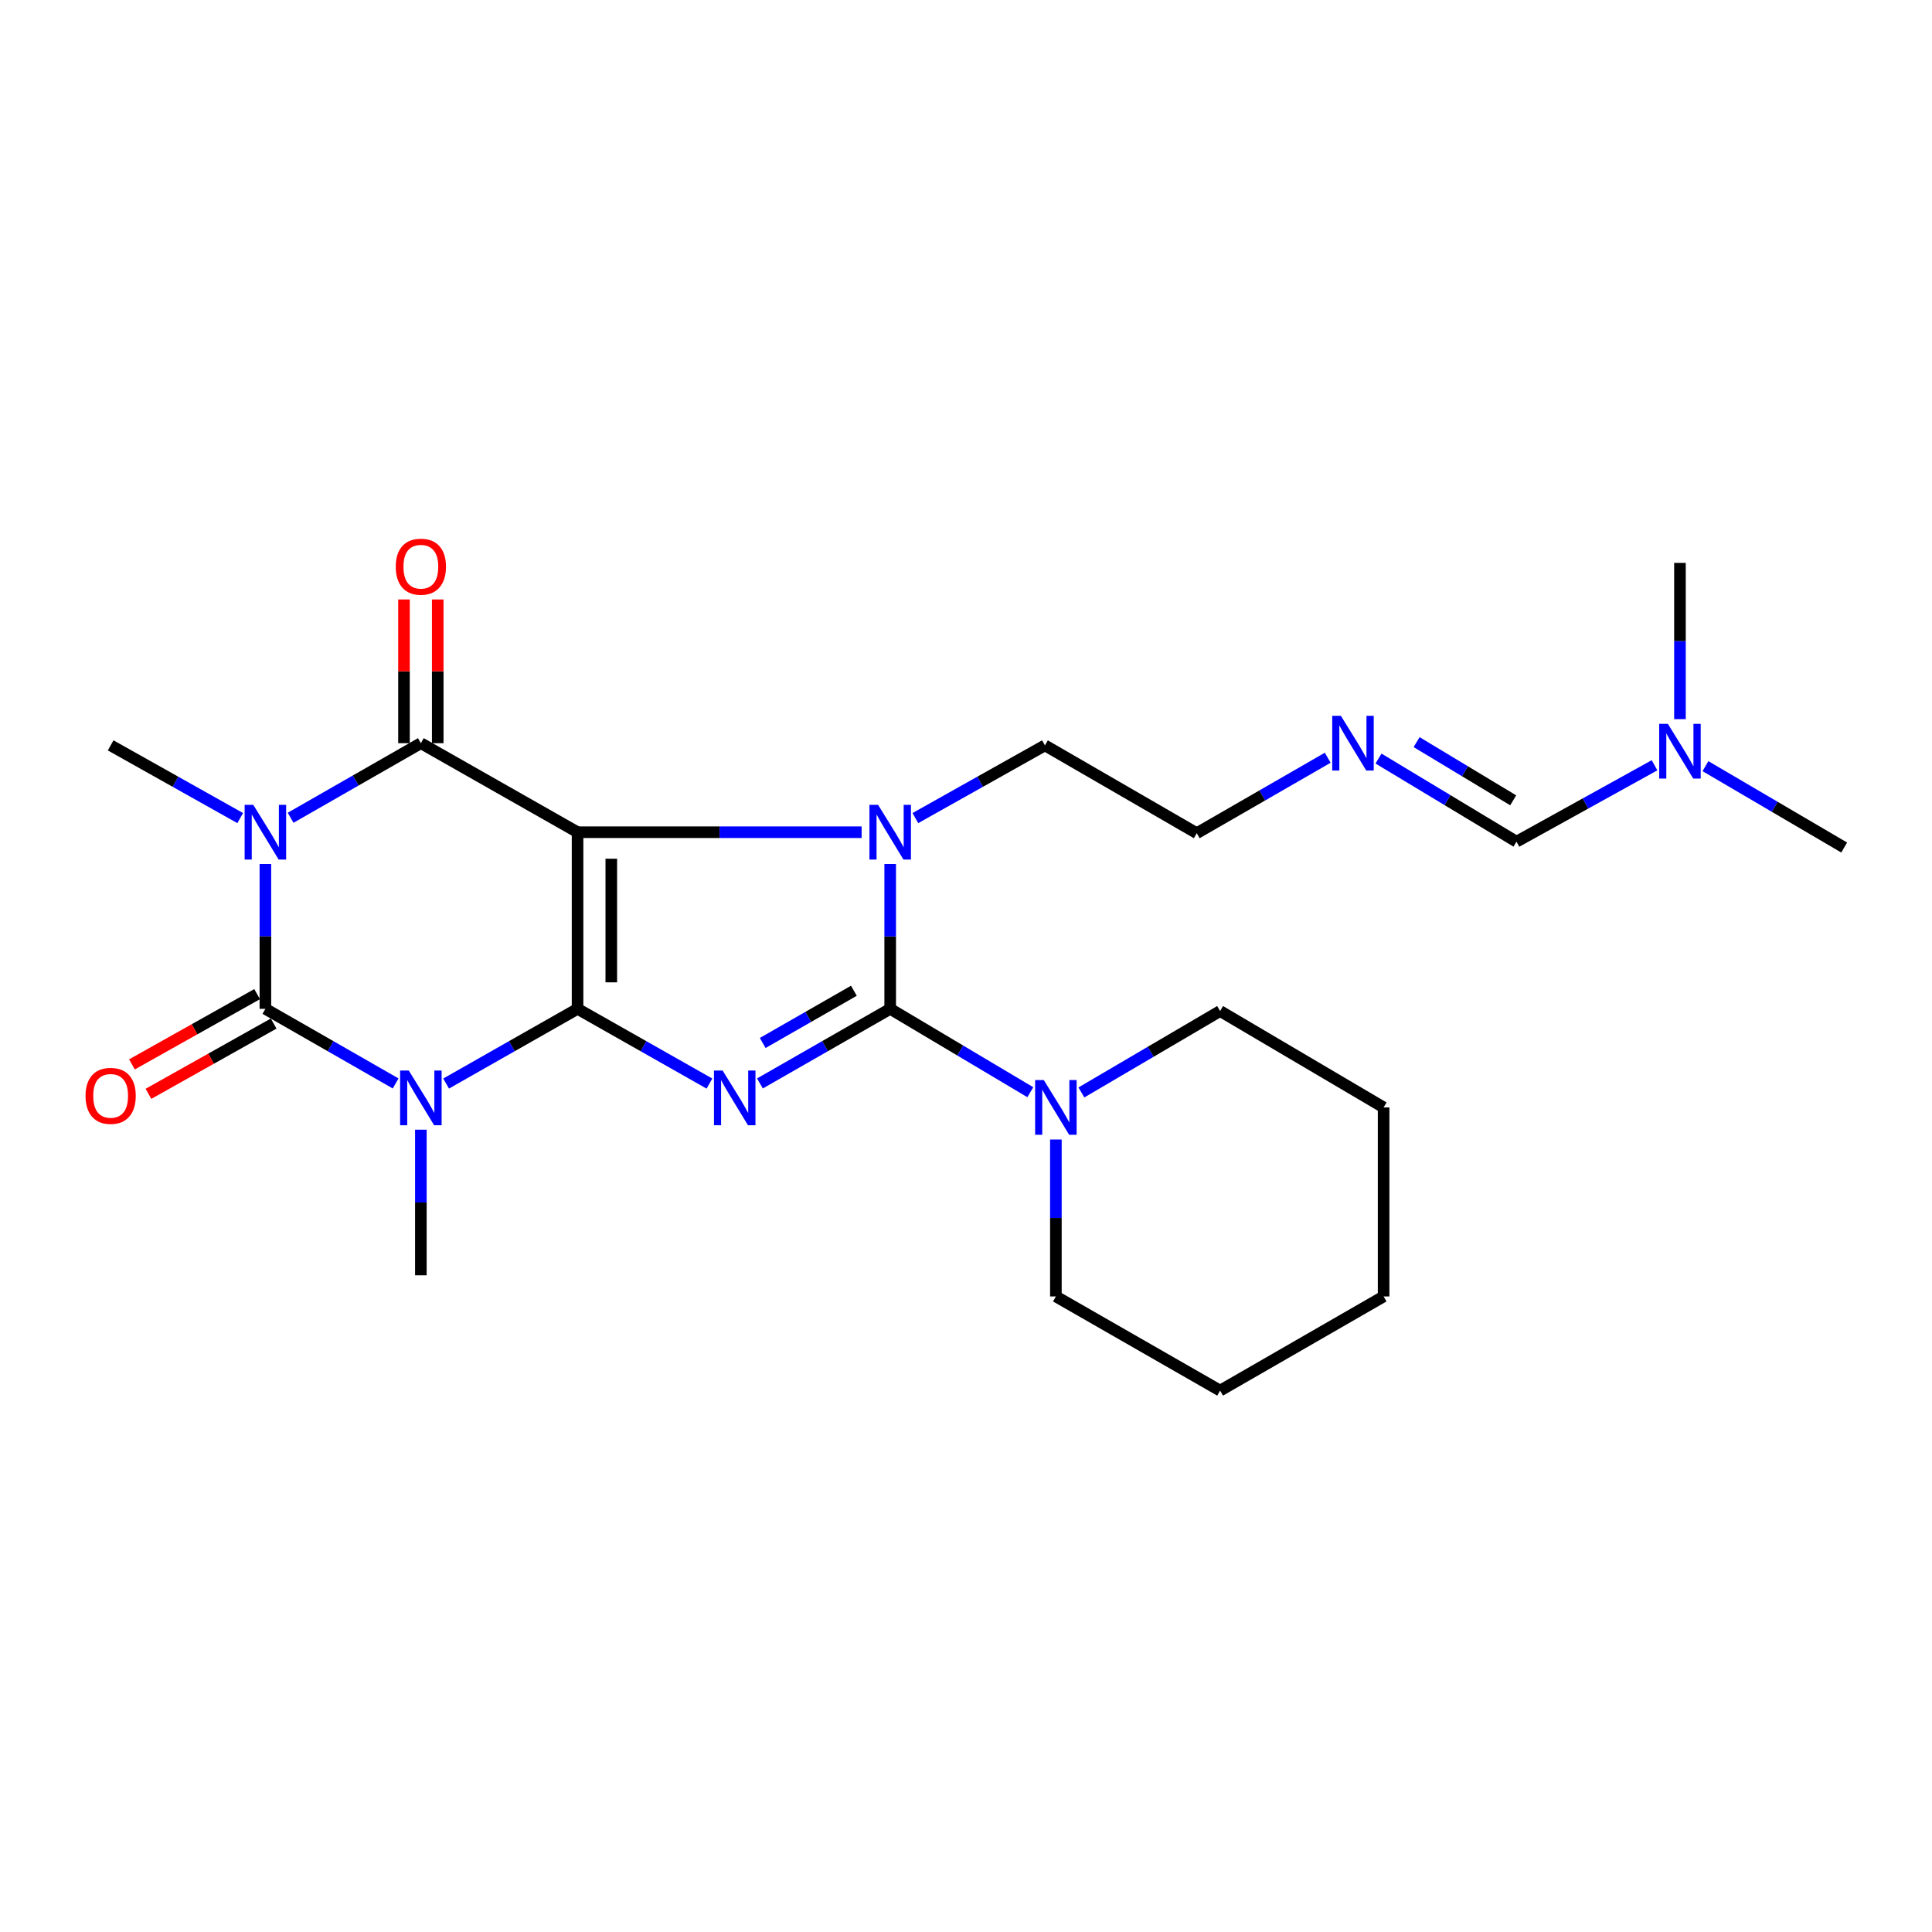 <?xml version='1.0' encoding='iso-8859-1'?>
<svg version='1.1' baseProfile='full'
              xmlns='http://www.w3.org/2000/svg'
                      xmlns:rdkit='http://www.rdkit.org/xml'
                      xmlns:xlink='http://www.w3.org/1999/xlink'
                  xml:space='preserve'
width='1000px' height='1000px' viewBox='0 0 1000 1000'>
<!-- END OF HEADER -->
<rect style='opacity:1.0;fill:#FFFFFF;stroke:none' width='1000' height='1000' x='0' y='0'> </rect>
<path class='bond-0' d='M 298.942,522.173 L 298.942,430.755' style='fill:none;fill-rule:evenodd;stroke:#000000;stroke-width:6px;stroke-linecap:butt;stroke-linejoin:miter;stroke-opacity:1' />
<path class='bond-0' d='M 316.407,508.46 L 316.407,444.468' style='fill:none;fill-rule:evenodd;stroke:#000000;stroke-width:6px;stroke-linecap:butt;stroke-linejoin:miter;stroke-opacity:1' />
<path class='bond-1' d='M 298.942,522.173 L 333.077,541.516' style='fill:none;fill-rule:evenodd;stroke:#000000;stroke-width:6px;stroke-linecap:butt;stroke-linejoin:miter;stroke-opacity:1' />
<path class='bond-1' d='M 333.077,541.516 L 367.211,560.859' style='fill:none;fill-rule:evenodd;stroke:#0000FF;stroke-width:6px;stroke-linecap:butt;stroke-linejoin:miter;stroke-opacity:1' />
<path class='bond-2' d='M 298.942,522.173 L 264.927,541.506' style='fill:none;fill-rule:evenodd;stroke:#000000;stroke-width:6px;stroke-linecap:butt;stroke-linejoin:miter;stroke-opacity:1' />
<path class='bond-2' d='M 264.927,541.506 L 230.911,560.84' style='fill:none;fill-rule:evenodd;stroke:#0000FF;stroke-width:6px;stroke-linecap:butt;stroke-linejoin:miter;stroke-opacity:1' />
<path class='bond-6' d='M 298.942,430.755 L 217.839,384.668' style='fill:none;fill-rule:evenodd;stroke:#000000;stroke-width:6px;stroke-linecap:butt;stroke-linejoin:miter;stroke-opacity:1' />
<path class='bond-7' d='M 298.942,430.755 L 372.46,430.755' style='fill:none;fill-rule:evenodd;stroke:#000000;stroke-width:6px;stroke-linecap:butt;stroke-linejoin:miter;stroke-opacity:1' />
<path class='bond-7' d='M 372.46,430.755 L 445.977,430.755' style='fill:none;fill-rule:evenodd;stroke:#0000FF;stroke-width:6px;stroke-linecap:butt;stroke-linejoin:miter;stroke-opacity:1' />
<path class='bond-3' d='M 393.347,560.79 L 427.055,541.481' style='fill:none;fill-rule:evenodd;stroke:#0000FF;stroke-width:6px;stroke-linecap:butt;stroke-linejoin:miter;stroke-opacity:1' />
<path class='bond-3' d='M 427.055,541.481 L 460.762,522.173' style='fill:none;fill-rule:evenodd;stroke:#000000;stroke-width:6px;stroke-linecap:butt;stroke-linejoin:miter;stroke-opacity:1' />
<path class='bond-3' d='M 394.779,539.843 L 418.374,526.327' style='fill:none;fill-rule:evenodd;stroke:#0000FF;stroke-width:6px;stroke-linecap:butt;stroke-linejoin:miter;stroke-opacity:1' />
<path class='bond-3' d='M 418.374,526.327 L 441.969,512.811' style='fill:none;fill-rule:evenodd;stroke:#000000;stroke-width:6px;stroke-linecap:butt;stroke-linejoin:miter;stroke-opacity:1' />
<path class='bond-5' d='M 204.78,560.79 L 171.073,541.481' style='fill:none;fill-rule:evenodd;stroke:#0000FF;stroke-width:6px;stroke-linecap:butt;stroke-linejoin:miter;stroke-opacity:1' />
<path class='bond-5' d='M 171.073,541.481 L 137.366,522.173' style='fill:none;fill-rule:evenodd;stroke:#000000;stroke-width:6px;stroke-linecap:butt;stroke-linejoin:miter;stroke-opacity:1' />
<path class='bond-13' d='M 217.839,584.725 L 217.839,622.41' style='fill:none;fill-rule:evenodd;stroke:#0000FF;stroke-width:6px;stroke-linecap:butt;stroke-linejoin:miter;stroke-opacity:1' />
<path class='bond-13' d='M 217.839,622.41 L 217.839,660.095' style='fill:none;fill-rule:evenodd;stroke:#000000;stroke-width:6px;stroke-linecap:butt;stroke-linejoin:miter;stroke-opacity:1' />
<path class='bond-8' d='M 460.762,522.173 L 497.025,543.749' style='fill:none;fill-rule:evenodd;stroke:#000000;stroke-width:6px;stroke-linecap:butt;stroke-linejoin:miter;stroke-opacity:1' />
<path class='bond-8' d='M 497.025,543.749 L 533.288,565.324' style='fill:none;fill-rule:evenodd;stroke:#0000FF;stroke-width:6px;stroke-linecap:butt;stroke-linejoin:miter;stroke-opacity:1' />
<path class='bond-25' d='M 460.762,522.173 L 460.762,484.687' style='fill:none;fill-rule:evenodd;stroke:#000000;stroke-width:6px;stroke-linecap:butt;stroke-linejoin:miter;stroke-opacity:1' />
<path class='bond-25' d='M 460.762,484.687 L 460.762,447.201' style='fill:none;fill-rule:evenodd;stroke:#0000FF;stroke-width:6px;stroke-linecap:butt;stroke-linejoin:miter;stroke-opacity:1' />
<path class='bond-4' d='M 137.366,447.201 L 137.366,484.687' style='fill:none;fill-rule:evenodd;stroke:#0000FF;stroke-width:6px;stroke-linecap:butt;stroke-linejoin:miter;stroke-opacity:1' />
<path class='bond-4' d='M 137.366,484.687 L 137.366,522.173' style='fill:none;fill-rule:evenodd;stroke:#000000;stroke-width:6px;stroke-linecap:butt;stroke-linejoin:miter;stroke-opacity:1' />
<path class='bond-14' d='M 124.329,423.439 L 90.8,404.621' style='fill:none;fill-rule:evenodd;stroke:#0000FF;stroke-width:6px;stroke-linecap:butt;stroke-linejoin:miter;stroke-opacity:1' />
<path class='bond-14' d='M 90.8,404.621 L 57.271,385.803' style='fill:none;fill-rule:evenodd;stroke:#000000;stroke-width:6px;stroke-linecap:butt;stroke-linejoin:miter;stroke-opacity:1' />
<path class='bond-26' d='M 150.424,423.277 L 184.131,403.972' style='fill:none;fill-rule:evenodd;stroke:#0000FF;stroke-width:6px;stroke-linecap:butt;stroke-linejoin:miter;stroke-opacity:1' />
<path class='bond-26' d='M 184.131,403.972 L 217.839,384.668' style='fill:none;fill-rule:evenodd;stroke:#000000;stroke-width:6px;stroke-linecap:butt;stroke-linejoin:miter;stroke-opacity:1' />
<path class='bond-9' d='M 133.091,514.558 L 100.692,532.746' style='fill:none;fill-rule:evenodd;stroke:#000000;stroke-width:6px;stroke-linecap:butt;stroke-linejoin:miter;stroke-opacity:1' />
<path class='bond-9' d='M 100.692,532.746 L 68.293,550.933' style='fill:none;fill-rule:evenodd;stroke:#FF0000;stroke-width:6px;stroke-linecap:butt;stroke-linejoin:miter;stroke-opacity:1' />
<path class='bond-9' d='M 141.64,529.787 L 109.241,547.975' style='fill:none;fill-rule:evenodd;stroke:#000000;stroke-width:6px;stroke-linecap:butt;stroke-linejoin:miter;stroke-opacity:1' />
<path class='bond-9' d='M 109.241,547.975 L 76.841,566.162' style='fill:none;fill-rule:evenodd;stroke:#FF0000;stroke-width:6px;stroke-linecap:butt;stroke-linejoin:miter;stroke-opacity:1' />
<path class='bond-10' d='M 226.571,384.668 L 226.571,347.477' style='fill:none;fill-rule:evenodd;stroke:#000000;stroke-width:6px;stroke-linecap:butt;stroke-linejoin:miter;stroke-opacity:1' />
<path class='bond-10' d='M 226.571,347.477 L 226.571,310.286' style='fill:none;fill-rule:evenodd;stroke:#FF0000;stroke-width:6px;stroke-linecap:butt;stroke-linejoin:miter;stroke-opacity:1' />
<path class='bond-10' d='M 209.106,384.668 L 209.106,347.477' style='fill:none;fill-rule:evenodd;stroke:#000000;stroke-width:6px;stroke-linecap:butt;stroke-linejoin:miter;stroke-opacity:1' />
<path class='bond-10' d='M 209.106,347.477 L 209.106,310.286' style='fill:none;fill-rule:evenodd;stroke:#FF0000;stroke-width:6px;stroke-linecap:butt;stroke-linejoin:miter;stroke-opacity:1' />
<path class='bond-15' d='M 473.798,423.439 L 507.327,404.621' style='fill:none;fill-rule:evenodd;stroke:#0000FF;stroke-width:6px;stroke-linecap:butt;stroke-linejoin:miter;stroke-opacity:1' />
<path class='bond-15' d='M 507.327,404.621 L 540.857,385.803' style='fill:none;fill-rule:evenodd;stroke:#000000;stroke-width:6px;stroke-linecap:butt;stroke-linejoin:miter;stroke-opacity:1' />
<path class='bond-17' d='M 546.523,589.805 L 546.523,630.422' style='fill:none;fill-rule:evenodd;stroke:#0000FF;stroke-width:6px;stroke-linecap:butt;stroke-linejoin:miter;stroke-opacity:1' />
<path class='bond-17' d='M 546.523,630.422 L 546.523,671.039' style='fill:none;fill-rule:evenodd;stroke:#000000;stroke-width:6px;stroke-linecap:butt;stroke-linejoin:miter;stroke-opacity:1' />
<path class='bond-18' d='M 559.727,565.449 L 595.627,544.378' style='fill:none;fill-rule:evenodd;stroke:#0000FF;stroke-width:6px;stroke-linecap:butt;stroke-linejoin:miter;stroke-opacity:1' />
<path class='bond-18' d='M 595.627,544.378 L 631.527,523.308' style='fill:none;fill-rule:evenodd;stroke:#000000;stroke-width:6px;stroke-linecap:butt;stroke-linejoin:miter;stroke-opacity:1' />
<path class='bond-11' d='M 784.925,435.655 L 749.217,414.141' style='fill:none;fill-rule:evenodd;stroke:#000000;stroke-width:6px;stroke-linecap:butt;stroke-linejoin:miter;stroke-opacity:1' />
<path class='bond-11' d='M 749.217,414.141 L 713.509,392.627' style='fill:none;fill-rule:evenodd;stroke:#0000FF;stroke-width:6px;stroke-linecap:butt;stroke-linejoin:miter;stroke-opacity:1' />
<path class='bond-11' d='M 783.226,414.241 L 758.23,399.182' style='fill:none;fill-rule:evenodd;stroke:#000000;stroke-width:6px;stroke-linecap:butt;stroke-linejoin:miter;stroke-opacity:1' />
<path class='bond-11' d='M 758.23,399.182 L 733.234,384.122' style='fill:none;fill-rule:evenodd;stroke:#0000FF;stroke-width:6px;stroke-linecap:butt;stroke-linejoin:miter;stroke-opacity:1' />
<path class='bond-16' d='M 784.925,435.655 L 820.654,415.879' style='fill:none;fill-rule:evenodd;stroke:#000000;stroke-width:6px;stroke-linecap:butt;stroke-linejoin:miter;stroke-opacity:1' />
<path class='bond-16' d='M 820.654,415.879 L 856.383,396.103' style='fill:none;fill-rule:evenodd;stroke:#0000FF;stroke-width:6px;stroke-linecap:butt;stroke-linejoin:miter;stroke-opacity:1' />
<path class='bond-12' d='M 687.226,392.201 L 653.332,411.73' style='fill:none;fill-rule:evenodd;stroke:#0000FF;stroke-width:6px;stroke-linecap:butt;stroke-linejoin:miter;stroke-opacity:1' />
<path class='bond-12' d='M 653.332,411.73 L 619.438,431.26' style='fill:none;fill-rule:evenodd;stroke:#000000;stroke-width:6px;stroke-linecap:butt;stroke-linejoin:miter;stroke-opacity:1' />
<path class='bond-19' d='M 540.857,385.803 L 619.438,431.26' style='fill:none;fill-rule:evenodd;stroke:#000000;stroke-width:6px;stroke-linecap:butt;stroke-linejoin:miter;stroke-opacity:1' />
<path class='bond-20' d='M 869.541,372.224 L 869.541,331.786' style='fill:none;fill-rule:evenodd;stroke:#0000FF;stroke-width:6px;stroke-linecap:butt;stroke-linejoin:miter;stroke-opacity:1' />
<path class='bond-20' d='M 869.541,331.786 L 869.541,291.349' style='fill:none;fill-rule:evenodd;stroke:#000000;stroke-width:6px;stroke-linecap:butt;stroke-linejoin:miter;stroke-opacity:1' />
<path class='bond-21' d='M 882.745,396.566 L 918.645,417.624' style='fill:none;fill-rule:evenodd;stroke:#0000FF;stroke-width:6px;stroke-linecap:butt;stroke-linejoin:miter;stroke-opacity:1' />
<path class='bond-21' d='M 918.645,417.624 L 954.545,438.682' style='fill:none;fill-rule:evenodd;stroke:#000000;stroke-width:6px;stroke-linecap:butt;stroke-linejoin:miter;stroke-opacity:1' />
<path class='bond-23' d='M 546.523,671.039 L 631.527,719.775' style='fill:none;fill-rule:evenodd;stroke:#000000;stroke-width:6px;stroke-linecap:butt;stroke-linejoin:miter;stroke-opacity:1' />
<path class='bond-22' d='M 631.527,523.308 L 716.153,573.199' style='fill:none;fill-rule:evenodd;stroke:#000000;stroke-width:6px;stroke-linecap:butt;stroke-linejoin:miter;stroke-opacity:1' />
<path class='bond-24' d='M 716.153,573.199 L 716.153,671.039' style='fill:none;fill-rule:evenodd;stroke:#000000;stroke-width:6px;stroke-linecap:butt;stroke-linejoin:miter;stroke-opacity:1' />
<path class='bond-27' d='M 631.527,719.775 L 716.153,671.039' style='fill:none;fill-rule:evenodd;stroke:#000000;stroke-width:6px;stroke-linecap:butt;stroke-linejoin:miter;stroke-opacity:1' />
<path  class='atom-2' d='M 374.029 554.11
L 383.309 569.11
Q 384.229 570.59, 385.709 573.27
Q 387.189 575.95, 387.269 576.11
L 387.269 554.11
L 391.029 554.11
L 391.029 582.43
L 387.149 582.43
L 377.189 566.03
Q 376.029 564.11, 374.789 561.91
Q 373.589 559.71, 373.229 559.03
L 373.229 582.43
L 369.549 582.43
L 369.549 554.11
L 374.029 554.11
' fill='#0000FF'/>
<path  class='atom-3' d='M 211.579 554.11
L 220.859 569.11
Q 221.779 570.59, 223.259 573.27
Q 224.739 575.95, 224.819 576.11
L 224.819 554.11
L 228.579 554.11
L 228.579 582.43
L 224.699 582.43
L 214.739 566.03
Q 213.579 564.11, 212.339 561.91
Q 211.139 559.71, 210.779 559.03
L 210.779 582.43
L 207.099 582.43
L 207.099 554.11
L 211.579 554.11
' fill='#0000FF'/>
<path  class='atom-5' d='M 131.106 416.595
L 140.386 431.595
Q 141.306 433.075, 142.786 435.755
Q 144.266 438.435, 144.346 438.595
L 144.346 416.595
L 148.106 416.595
L 148.106 444.915
L 144.226 444.915
L 134.266 428.515
Q 133.106 426.595, 131.866 424.395
Q 130.666 422.195, 130.306 421.515
L 130.306 444.915
L 126.626 444.915
L 126.626 416.595
L 131.106 416.595
' fill='#0000FF'/>
<path  class='atom-8' d='M 454.502 416.595
L 463.782 431.595
Q 464.702 433.075, 466.182 435.755
Q 467.662 438.435, 467.742 438.595
L 467.742 416.595
L 471.502 416.595
L 471.502 444.915
L 467.622 444.915
L 457.662 428.515
Q 456.502 426.595, 455.262 424.395
Q 454.062 422.195, 453.702 421.515
L 453.702 444.915
L 450.022 444.915
L 450.022 416.595
L 454.502 416.595
' fill='#0000FF'/>
<path  class='atom-9' d='M 540.263 559.039
L 549.543 574.039
Q 550.463 575.519, 551.943 578.199
Q 553.423 580.879, 553.503 581.039
L 553.503 559.039
L 557.263 559.039
L 557.263 587.359
L 553.383 587.359
L 543.423 570.959
Q 542.263 569.039, 541.023 566.839
Q 539.823 564.639, 539.463 563.959
L 539.463 587.359
L 535.783 587.359
L 535.783 559.039
L 540.263 559.039
' fill='#0000FF'/>
<path  class='atom-10' d='M 44.271 567.215
Q 44.271 560.415, 47.631 556.615
Q 50.991 552.815, 57.271 552.815
Q 63.551 552.815, 66.911 556.615
Q 70.271 560.415, 70.271 567.215
Q 70.271 574.095, 66.871 578.015
Q 63.471 581.895, 57.271 581.895
Q 51.031 581.895, 47.631 578.015
Q 44.271 574.135, 44.271 567.215
M 57.271 578.695
Q 61.591 578.695, 63.911 575.815
Q 66.271 572.895, 66.271 567.215
Q 66.271 561.655, 63.911 558.855
Q 61.591 556.015, 57.271 556.015
Q 52.951 556.015, 50.591 558.815
Q 48.271 561.615, 48.271 567.215
Q 48.271 572.935, 50.591 575.815
Q 52.951 578.695, 57.271 578.695
' fill='#FF0000'/>
<path  class='atom-11' d='M 204.839 293.321
Q 204.839 286.521, 208.199 282.721
Q 211.559 278.921, 217.839 278.921
Q 224.119 278.921, 227.479 282.721
Q 230.839 286.521, 230.839 293.321
Q 230.839 300.201, 227.439 304.121
Q 224.039 308.001, 217.839 308.001
Q 211.599 308.001, 208.199 304.121
Q 204.839 300.241, 204.839 293.321
M 217.839 304.801
Q 222.159 304.801, 224.479 301.921
Q 226.839 299.001, 226.839 293.321
Q 226.839 287.761, 224.479 284.961
Q 222.159 282.121, 217.839 282.121
Q 213.519 282.121, 211.159 284.921
Q 208.839 287.721, 208.839 293.321
Q 208.839 299.041, 211.159 301.921
Q 213.519 304.801, 217.839 304.801
' fill='#FF0000'/>
<path  class='atom-13' d='M 694.039 370.508
L 703.319 385.508
Q 704.239 386.988, 705.719 389.668
Q 707.199 392.348, 707.279 392.508
L 707.279 370.508
L 711.039 370.508
L 711.039 398.828
L 707.159 398.828
L 697.199 382.428
Q 696.039 380.508, 694.799 378.308
Q 693.599 376.108, 693.239 375.428
L 693.239 398.828
L 689.559 398.828
L 689.559 370.508
L 694.039 370.508
' fill='#0000FF'/>
<path  class='atom-17' d='M 863.281 374.661
L 872.561 389.661
Q 873.481 391.141, 874.961 393.821
Q 876.441 396.501, 876.521 396.661
L 876.521 374.661
L 880.281 374.661
L 880.281 402.981
L 876.401 402.981
L 866.441 386.581
Q 865.281 384.661, 864.041 382.461
Q 862.841 380.261, 862.481 379.581
L 862.481 402.981
L 858.801 402.981
L 858.801 374.661
L 863.281 374.661
' fill='#0000FF'/>
</svg>
